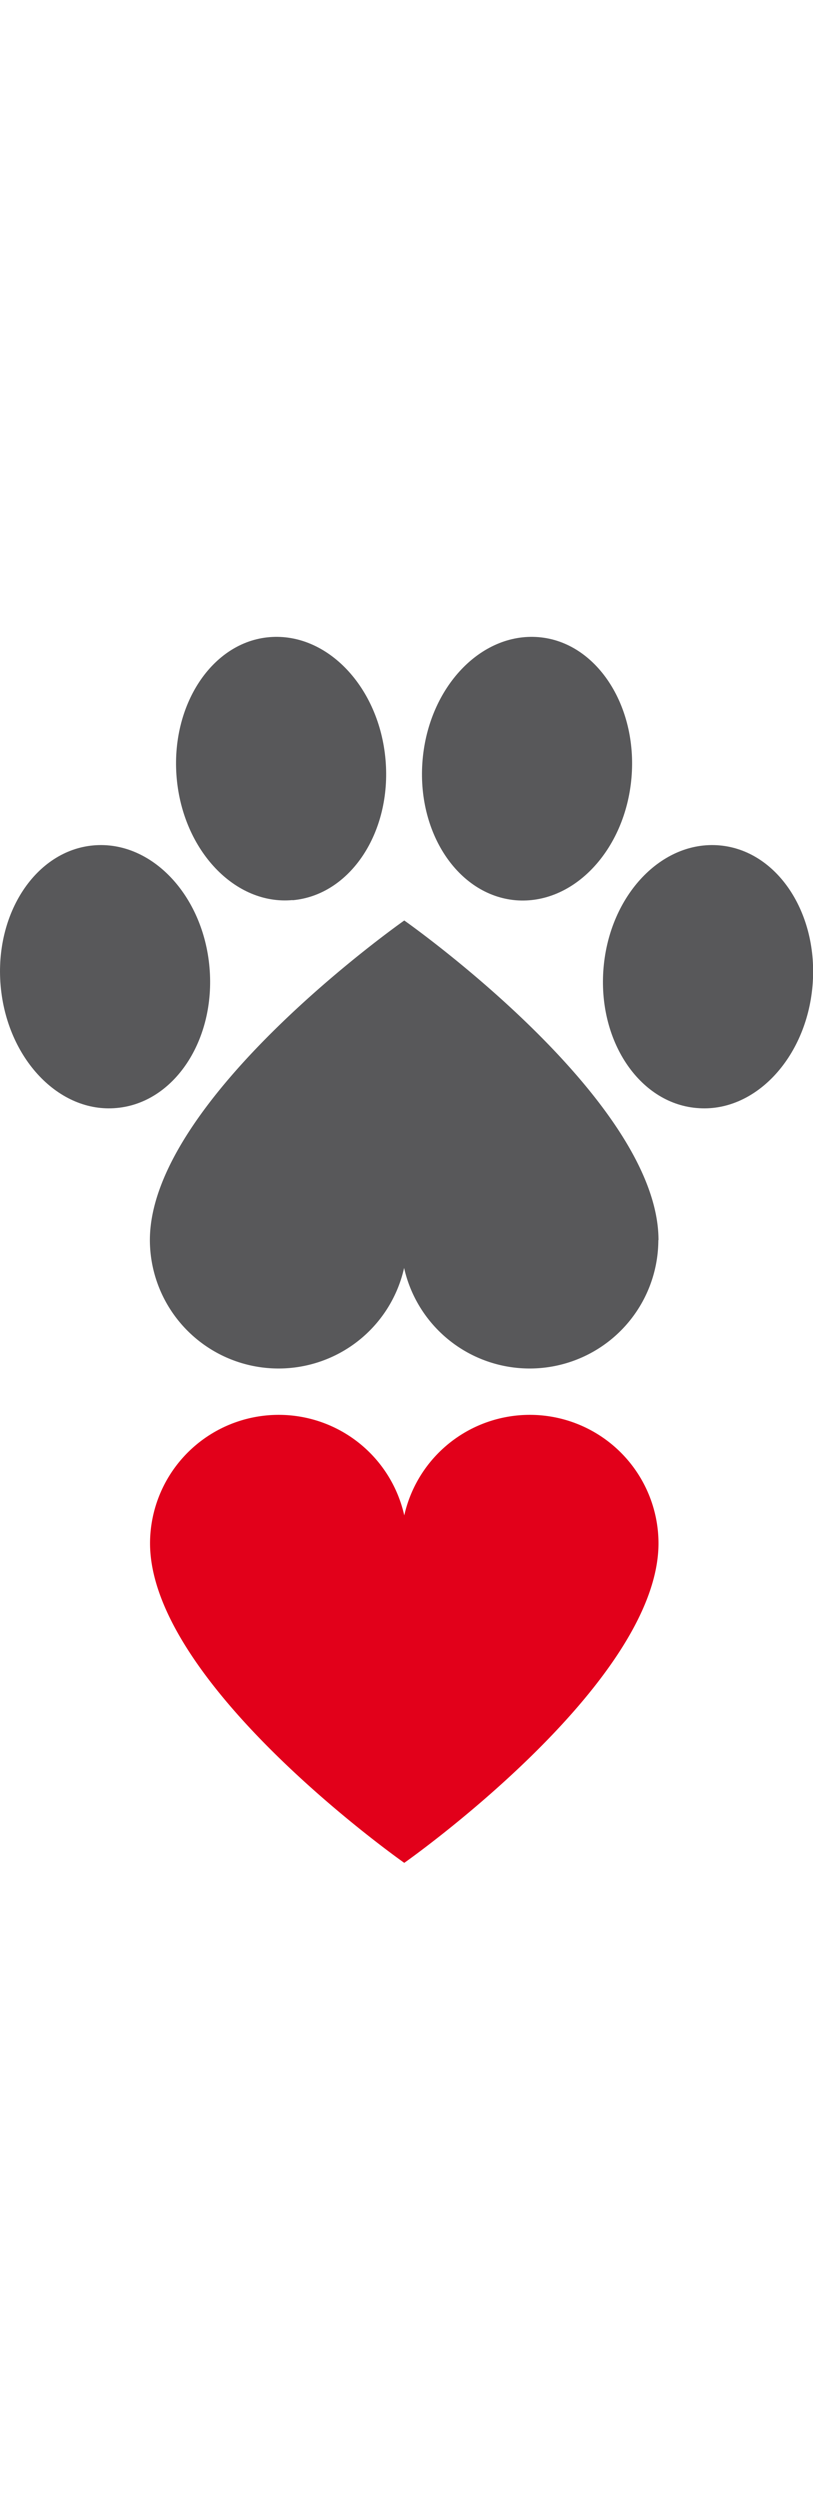 <svg xmlns="http://www.w3.org/2000/svg" viewBox="0 0 101.98 153.74" width="50px"><defs><style>.a{fill:#58585a;}.b{fill:#e2001a;}</style></defs><path class="a" d="M14.7,59.06c7.23-.64,12.45-8.52,11.66-17.62S19.05,25.49,11.82,26.12-.63,34.64.16,43.73s7.31,16,14.54,15.33Z" transform="translate(-0.08)"/><path class="a" d="M87.44,59.06C80.21,58.42,75,50.54,75.79,41.44s7.3-15.95,14.54-15.32S102.78,34.64,102,43.73s-7.3,16-14.54,15.33Z" transform="translate(-0.08)"/><path class="a" d="M36.78,33c7.23-.64,12.45-8.52,11.66-17.62S41.13-.59,33.9,0,21.45,8.56,22.24,17.65s7.31,16,14.54,15.33Z" transform="translate(-0.08)"/><path class="a" d="M64.75,33c-7.23-.64-12.45-8.52-11.66-17.62S60.4-.59,67.63,0,80.08,8.56,79.29,17.65,72,33.61,64.75,33Z" transform="translate(-0.08)"/><path class="a" d="M82.68,75.63c0-17.71-31.89-40.09-31.89-40.09v0S18.88,57.92,18.88,75.63a16.14,16.14,0,0,0,31.89,3.49h0a16.14,16.14,0,0,0,31.89-3.49Z" transform="translate(-0.08)"/><path class="b" d="M82.68,113.65c0,17.7-31.89,40.09-31.89,40.09v0s-31.89-22.39-31.89-40.09a16.14,16.14,0,0,1,31.89-3.49h0a16.14,16.14,0,0,1,31.89,3.49Z" transform="translate(-0.08)"/></svg>